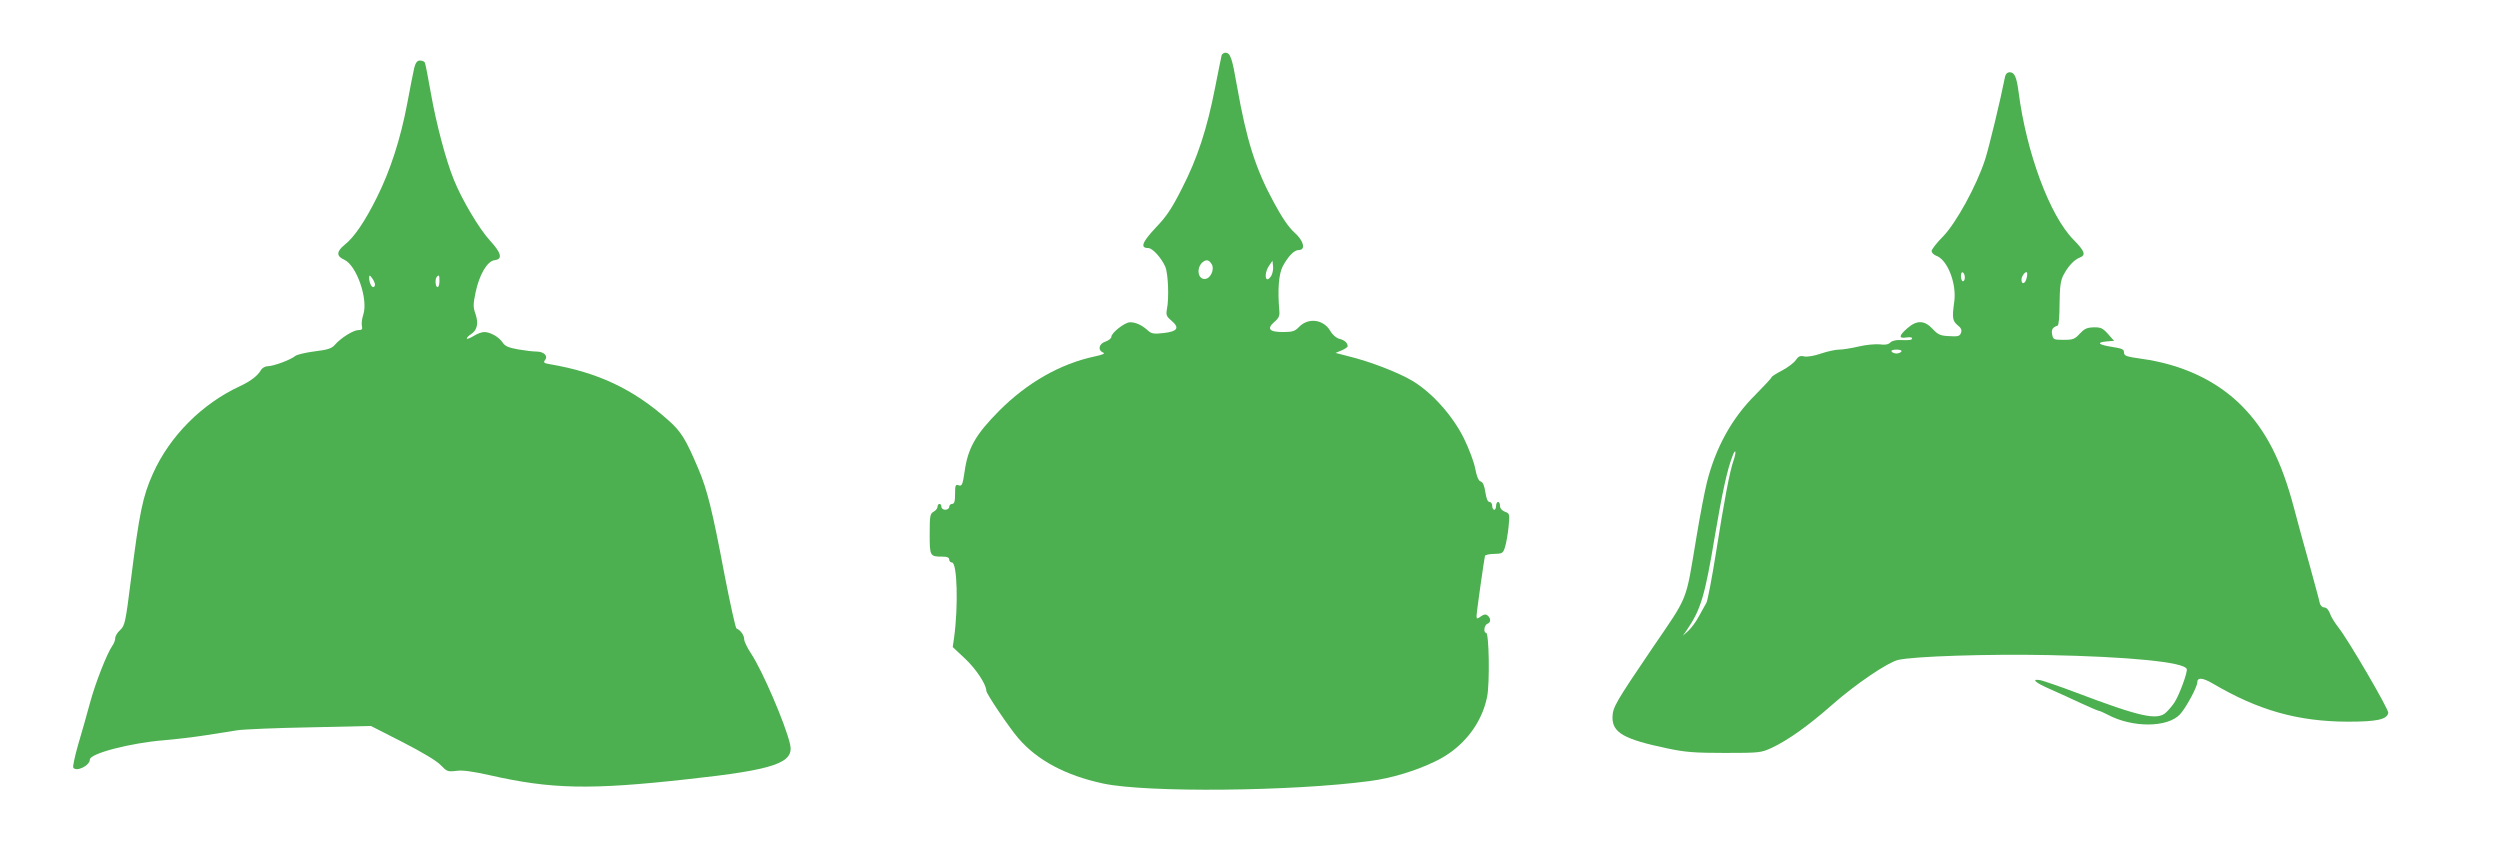 <?xml version="1.0" standalone="no"?>
<!DOCTYPE svg PUBLIC "-//W3C//DTD SVG 20010904//EN"
 "http://www.w3.org/TR/2001/REC-SVG-20010904/DTD/svg10.dtd">
<svg version="1.0" xmlns="http://www.w3.org/2000/svg"
 width="1280pt" height="441pt" viewBox="0 0 1280 441"
 preserveAspectRatio="xMidYMid meet">
<g transform="translate(0,441) scale(0.1,-0.1)"
fill="#4caf50" stroke="none">
<path d="M6255 4128 c-2 -7 -17 -83 -34 -168 -41 -210 -90 -360 -169 -514 -52
-103 -79 -144 -135 -202 -69 -74 -81 -104 -38 -104 22 0 68 -51 88 -97 14 -36
19 -158 8 -214 -6 -31 -3 -39 22 -60 44 -37 33 -56 -38 -64 -52 -6 -63 -4 -82
13 -31 28 -62 42 -91 42 -27 0 -96 -54 -96 -75 0 -7 -13 -18 -30 -24 -34 -11
-41 -44 -12 -56 12 -5 -1 -11 -43 -20 -175 -37 -346 -134 -490 -279 -119 -120
-159 -189 -176 -309 -10 -69 -14 -77 -30 -72 -17 6 -19 1 -19 -44 0 -39 -4
-51 -15 -51 -8 0 -15 -7 -15 -15 0 -8 -9 -15 -20 -15 -11 0 -20 7 -20 15 0 8
-4 15 -10 15 -5 0 -10 -7 -10 -15 0 -8 -9 -19 -20 -25 -18 -10 -20 -21 -20
-114 0 -114 1 -116 66 -116 24 0 34 -5 34 -15 0 -8 6 -15 14 -15 27 0 33 -224
11 -384 l-7 -49 65 -61 c55 -52 107 -131 107 -163 0 -15 116 -187 164 -243 97
-113 243 -191 436 -232 223 -47 966 -40 1363 13 109 14 236 52 336 101 138 66
236 188 265 330 14 69 10 328 -5 328 -15 0 -10 40 6 46 19 7 19 28 2 42 -10 9
-19 7 -35 -4 -20 -14 -22 -14 -22 3 0 19 39 291 43 307 2 5 23 10 47 10 42 1
46 3 56 36 6 19 14 65 18 103 6 65 6 68 -19 77 -15 6 -25 17 -25 30 0 11 -4
20 -10 20 -5 0 -10 -9 -10 -20 0 -11 -4 -20 -10 -20 -5 0 -10 9 -10 20 0 11
-6 20 -14 20 -9 0 -16 17 -21 50 -5 33 -12 51 -24 55 -11 3 -20 25 -28 66 -6
34 -33 104 -58 155 -58 117 -164 235 -265 295 -71 42 -215 98 -326 125 l-66
17 31 13 c17 7 31 17 31 21 0 17 -16 32 -42 38 -16 4 -36 21 -47 41 -36 60
-114 69 -161 19 -20 -21 -33 -25 -82 -25 -70 0 -84 17 -42 53 22 19 27 31 24
58 -9 104 -3 185 17 224 28 53 59 85 83 85 37 0 25 48 -23 90 -29 26 -63 76
-104 152 -95 174 -141 321 -189 594 -26 149 -34 174 -61 174 -7 0 -15 -6 -18
-12z m-51 -1071 c15 -24 -4 -71 -32 -75 -39 -6 -49 57 -14 86 19 15 32 12 46
-11z m306 -57 c-6 -11 -15 -20 -20 -20 -16 0 -11 44 8 70 l17 25 3 -27 c2 -15
-2 -36 -8 -48z"/>
<path d="M2121 4063 c-5 -21 -21 -103 -36 -183 -34 -181 -87 -344 -155 -480
-62 -125 -117 -205 -165 -243 -43 -35 -44 -58 -2 -77 63 -29 123 -202 97 -281
-7 -21 -10 -47 -7 -58 4 -17 0 -21 -18 -21 -25 0 -90 -40 -120 -75 -16 -19
-37 -26 -104 -34 -47 -6 -92 -17 -100 -24 -22 -19 -111 -52 -140 -52 -13 0
-29 -9 -35 -20 -16 -28 -53 -57 -107 -82 -195 -90 -360 -256 -446 -448 -52
-116 -69 -196 -113 -546 -27 -216 -31 -233 -55 -255 -14 -12 -25 -31 -25 -41
0 -10 -6 -27 -14 -38 -29 -42 -87 -190 -115 -293 -16 -59 -43 -155 -61 -215
-17 -59 -28 -112 -25 -117 15 -24 85 10 85 41 0 31 207 85 380 99 58 5 152 16
210 25 58 9 132 21 165 26 33 5 200 12 372 15 l312 7 163 -83 c101 -52 175
-96 195 -118 31 -32 36 -34 78 -29 32 5 82 -2 172 -22 317 -72 515 -76 1018
-20 442 48 543 83 520 179 -24 104 -142 377 -199 463 -20 30 -36 63 -36 75 0
20 -19 46 -39 54 -5 1 -32 125 -61 273 -63 334 -89 438 -135 546 -64 151 -87
189 -155 249 -178 158 -358 243 -603 285 -32 5 -36 9 -27 21 18 21 -5 44 -43
44 -17 0 -59 5 -94 11 -50 9 -68 17 -80 36 -19 28 -63 53 -94 53 -12 0 -37 -9
-55 -21 -19 -11 -34 -17 -34 -12 0 4 9 14 20 21 33 20 41 56 25 103 -13 36
-13 50 0 112 19 91 60 161 98 165 42 5 34 37 -25 101 -54 59 -143 208 -184
310 -41 100 -91 290 -118 444 -14 81 -28 152 -31 157 -3 6 -15 10 -25 10 -14
0 -22 -11 -29 -37z m-201 -1110 c0 -7 -4 -13 -9 -13 -10 0 -21 25 -21 48 1 15
3 14 15 -2 8 -11 15 -26 15 -33z m330 17 c0 -16 -4 -30 -10 -30 -11 0 -14 43
-3 53 11 12 13 8 13 -23z"/>
<path d="M10266 4018 c-24 -122 -83 -366 -103 -427 -44 -134 -148 -323 -214
-391 -33 -33 -59 -67 -59 -75 0 -9 11 -20 25 -25 56 -21 103 -140 91 -233 -12
-85 -9 -100 17 -122 18 -14 23 -25 17 -40 -6 -16 -15 -19 -60 -16 -45 2 -57 7
-85 37 -42 45 -81 46 -130 3 -43 -38 -45 -53 -5 -47 17 3 30 1 30 -4 0 -9 -12
-11 -61 -9 -21 1 -43 -4 -51 -13 -10 -10 -27 -13 -54 -9 -21 2 -70 -2 -107
-11 -38 -9 -83 -16 -101 -16 -18 0 -59 -9 -92 -20 -34 -12 -70 -18 -86 -15
-21 5 -30 1 -43 -18 -9 -14 -41 -38 -71 -54 -29 -15 -54 -31 -54 -35 0 -4 -38
-44 -83 -90 -119 -118 -202 -268 -247 -445 -11 -43 -36 -172 -55 -288 -56
-334 -37 -288 -226 -565 -187 -276 -201 -300 -203 -350 -2 -81 57 -115 282
-162 89 -19 139 -23 292 -23 179 0 187 1 241 26 84 39 191 116 309 220 120
106 284 217 338 230 79 19 463 31 767 25 414 -8 698 -36 711 -71 6 -14 -37
-132 -63 -172 -10 -15 -29 -38 -43 -51 -45 -42 -133 -22 -463 103 -82 31 -162
58 -178 62 -53 10 -30 -12 49 -46 42 -19 114 -51 160 -73 45 -21 86 -38 90
-38 4 0 23 -9 43 -19 127 -68 307 -67 371 2 31 34 88 140 88 163 0 27 27 25
80 -6 233 -137 434 -194 690 -195 150 0 201 11 208 45 3 18 -206 376 -255 437
-18 23 -39 56 -44 73 -7 18 -18 30 -29 30 -10 0 -20 9 -23 23 -2 12 -27 103
-54 202 -28 99 -63 227 -78 285 -64 242 -143 396 -265 520 -128 130 -306 214
-515 243 -79 11 -90 15 -90 32 0 17 -10 21 -62 29 -70 11 -82 23 -26 28 l37 3
-31 35 c-27 30 -37 35 -74 34 -35 -1 -48 -8 -71 -33 -25 -27 -34 -31 -82 -31
-51 0 -54 2 -59 27 -5 26 2 37 28 46 6 2 10 49 10 113 1 86 5 116 19 144 24
46 55 80 84 91 33 13 27 32 -31 91 -122 123 -242 446 -282 758 -10 76 -21 100
-45 100 -12 0 -21 -8 -24 -22z m-206 -1029 c0 -10 -4 -19 -10 -19 -5 0 -10 12
-10 26 0 14 4 23 10 19 6 -3 10 -15 10 -26z m316 -4 c-7 -29 -26 -34 -26 -7 0
18 20 45 28 37 2 -2 2 -16 -2 -30z m-641 -375 c-3 -5 -15 -10 -25 -10 -10 0
-22 5 -25 10 -4 6 7 10 25 10 18 0 29 -4 25 -10z m-859 -557 c-20 -56 -48
-206 -91 -478 -20 -126 -42 -240 -48 -251 -7 -12 -24 -43 -39 -70 -14 -27 -39
-60 -54 -74 l-28 -25 21 30 c71 104 92 173 143 480 38 224 63 339 90 409 16
44 22 25 6 -21z"/>
</g>
</svg>

